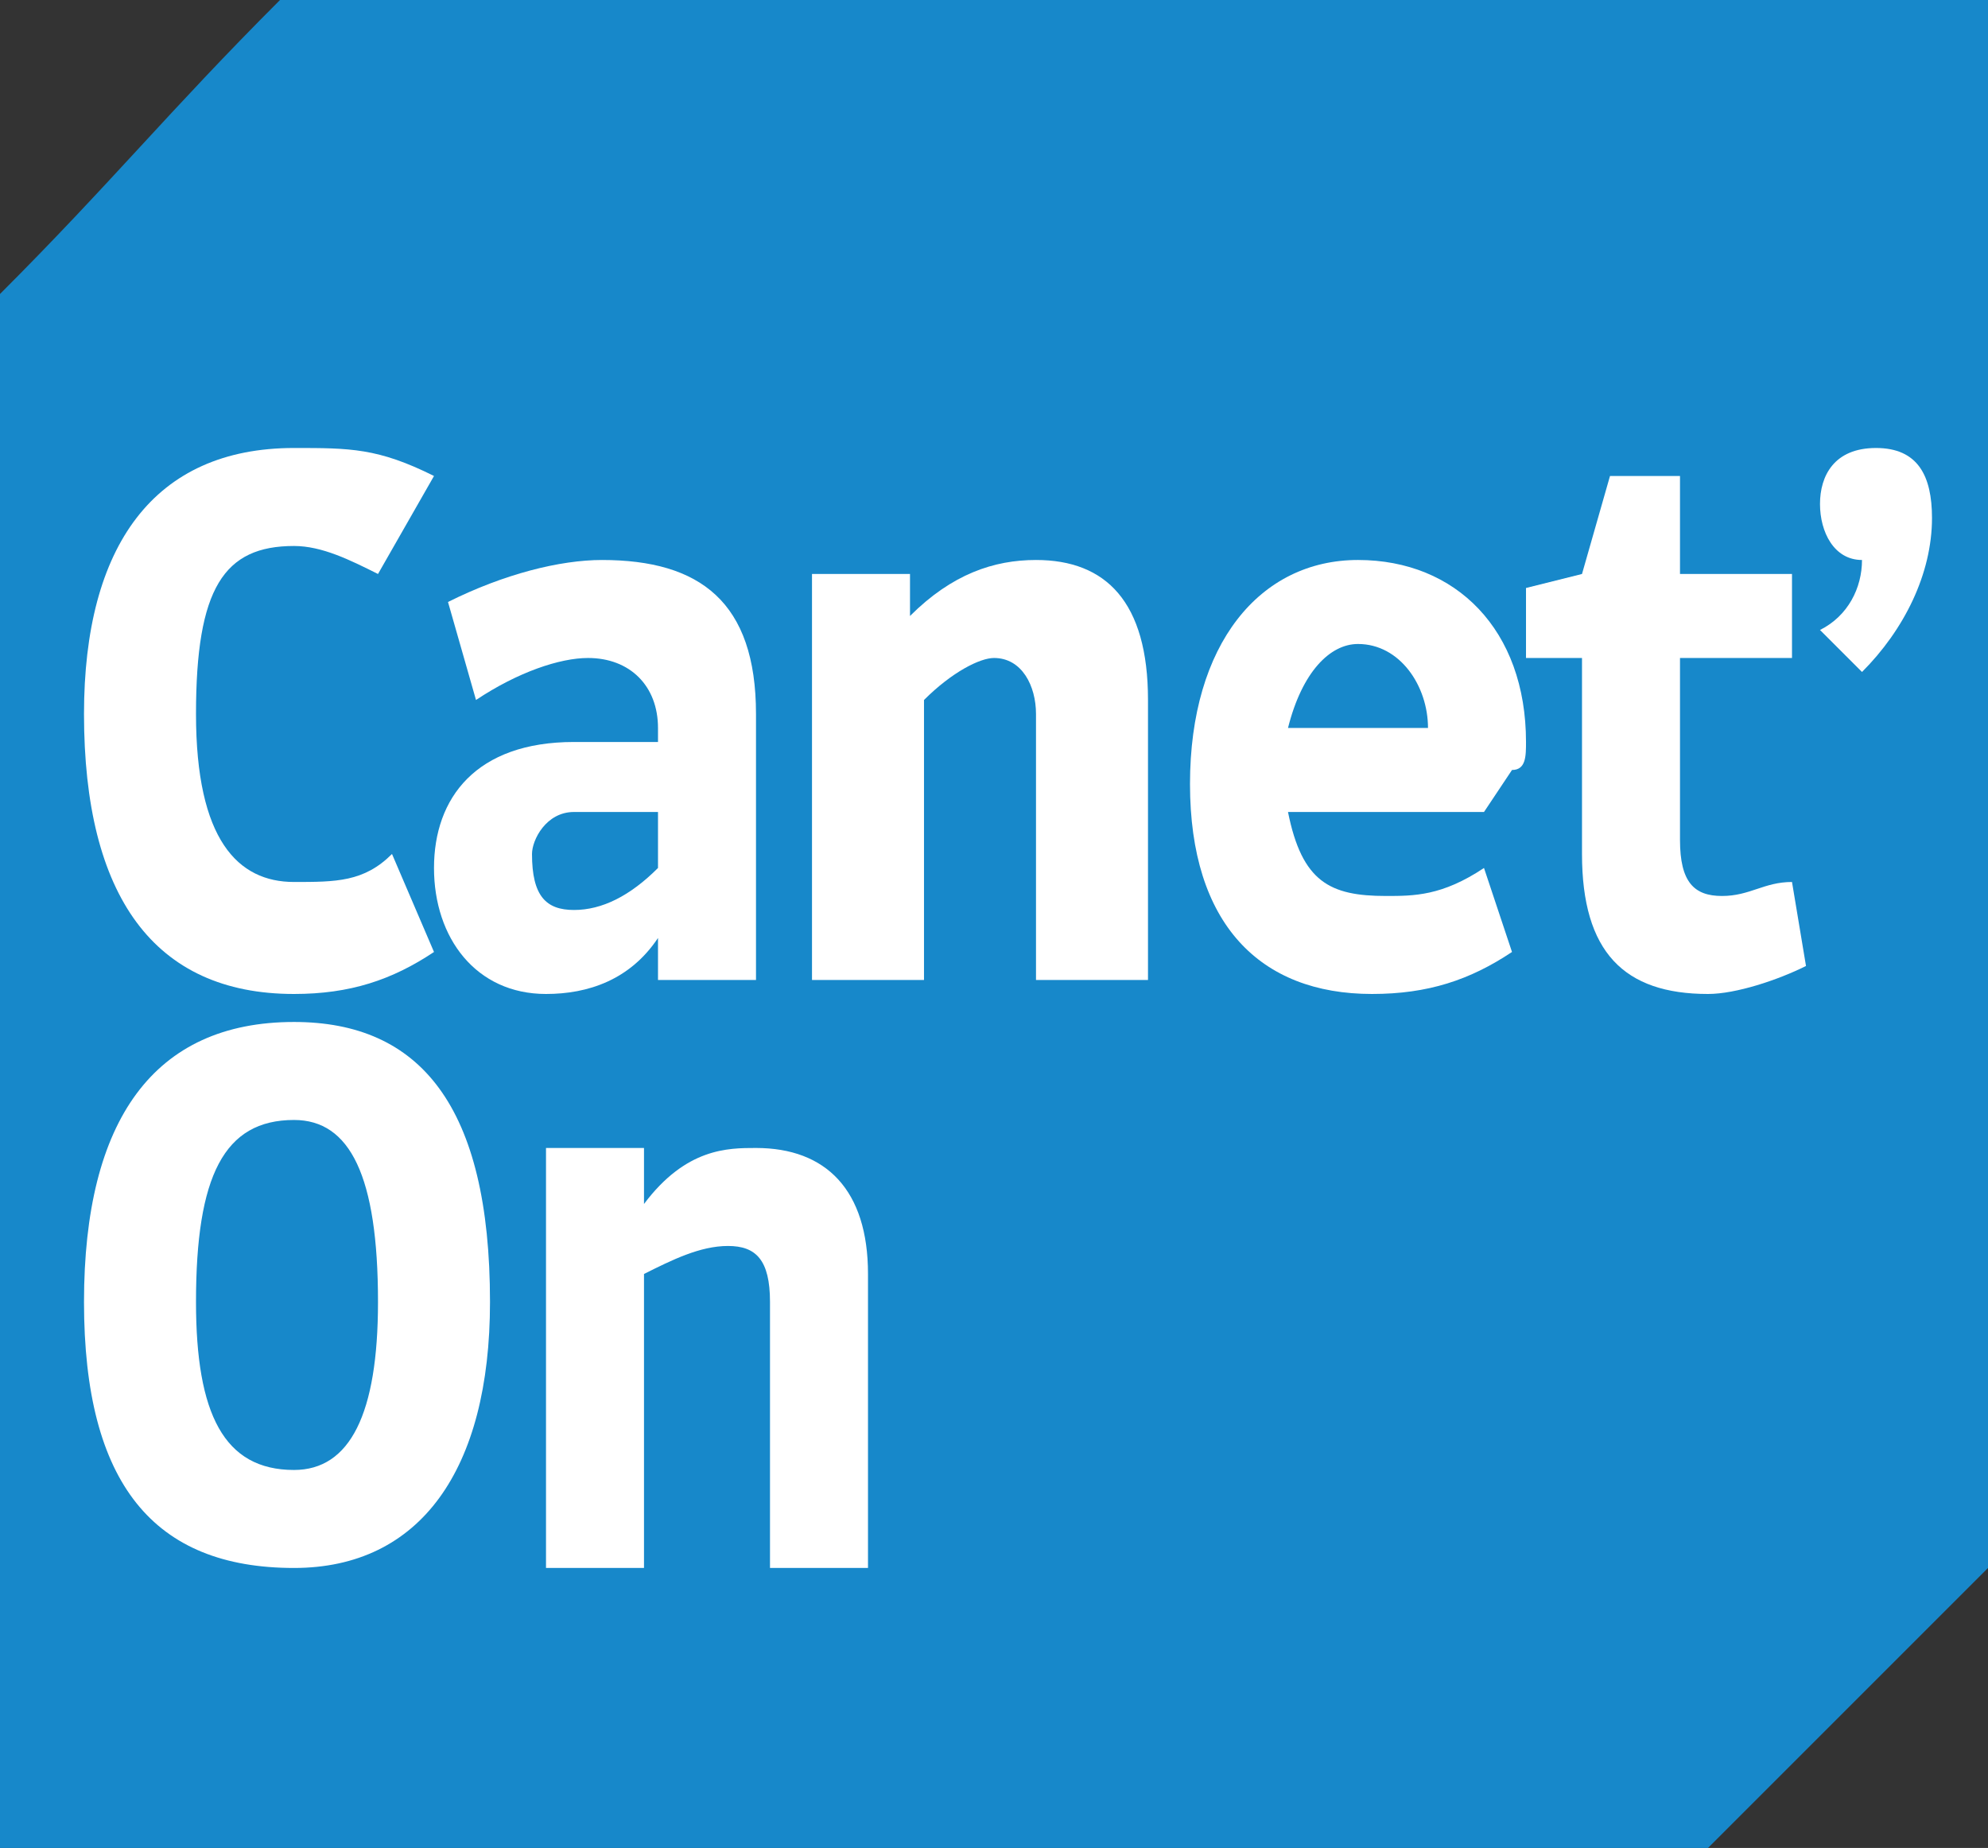 <?xml version="1.0" encoding="UTF-8"?><svg id="uuid-1fa742be-69c2-49b3-a914-dd661ce9b866" xmlns="http://www.w3.org/2000/svg" viewBox="0 0 17.04 15.84"><rect x="0" y="0" width="17.04" height="15.84" fill="#333333" stroke="none"/><defs><style>.uuid-859e1c86-3b49-4612-9895-2d25e90d120f{fill:#fff;}.uuid-2f2685ff-5009-44df-9474-a475bda54dd2{fill:#1788ca;}</style></defs><g id="uuid-e18064b1-a08e-4ac0-9fbc-edf79f8ef58b"><path class="uuid-2f2685ff-5009-44df-9474-a475bda54dd2" d="m14.64,15.84H0V2.52C.96,1.56,1.44.96,2.4,0h14.64v13.44c-.96.96-1.44,1.44-2.4,2.4Z"/><path class="uuid-859e1c86-3b49-4612-9895-2d25e90d120f" d="m.72,6.12c0-1.44.6-2.28,1.8-2.28.48,0,.72,0,1.2.24l-.48.84c-.24-.12-.48-.24-.72-.24-.6,0-.84.36-.84,1.44s.36,1.44.84,1.44c.36,0,.6,0,.84-.24l.36.84c-.36.24-.72.36-1.2.36-1.2,0-1.8-.84-1.8-2.4Z"/><path class="uuid-859e1c86-3b49-4612-9895-2d25e90d120f" d="m5.64,8.04c-.24.36-.6.48-.96.48-.6,0-.96-.48-.96-1.08s.36-1.08,1.2-1.08h.72v-.12c0-.36-.24-.6-.6-.6-.24,0-.6.12-.96.36l-.24-.84c.48-.24.96-.36,1.32-.36.84,0,1.32.36,1.32,1.32v2.28h-.84v-.36Zm0-.6v-.48h-.72c-.24,0-.36.24-.36.36,0,.36.12.48.36.48s.48-.12.72-.36Z"/><path class="uuid-859e1c86-3b49-4612-9895-2d25e90d120f" d="m7.92,6v2.4h-.96v-3.48h.84v.36c.36-.36.72-.48,1.08-.48.6,0,.96.36.96,1.2v2.4h-.96v-2.28c0-.24-.12-.48-.36-.48-.12,0-.36.12-.6.36Z"/><path class="uuid-859e1c86-3b49-4612-9895-2d25e90d120f" d="m11.76,8.52c-.96,0-1.56-.6-1.56-1.8s.6-1.92,1.44-1.92,1.44.6,1.44,1.56c0,.12,0,.24-.12.24l-.24.36h-1.68c.12.6.36.72.84.72.24,0,.48,0,.84-.24l.24.72c-.36.24-.72.36-1.2.36Zm-.72-2.28h1.2c0-.36-.24-.72-.6-.72-.24,0-.48.24-.6.72Z"/><path class="uuid-859e1c86-3b49-4612-9895-2d25e90d120f" d="m14.64,8.52c-.72,0-1.08-.36-1.08-1.2v-1.68h-.48v-.6l.48-.12.24-.84h.6v.84h.96v.72h-.96v1.56c0,.36.12.48.36.48s.36-.12.6-.12l.12.72c-.24.12-.6.24-.84.24Z"/><path class="uuid-859e1c86-3b49-4612-9895-2d25e90d120f" d="m15.6,5.4c.24-.12.36-.36.36-.6-.24,0-.36-.24-.36-.48,0-.24.12-.48.48-.48s.48.24.48.6c0,.48-.24.96-.6,1.32l-.36-.36Z"/><path class="uuid-859e1c86-3b49-4612-9895-2d25e90d120f" d="m.72,11.16c0-1.56.6-2.4,1.8-2.4,1.08,0,1.68.72,1.68,2.4,0,1.44-.6,2.28-1.68,2.28-1.2,0-1.8-.72-1.8-2.28Zm2.52,0c0-1.08-.24-1.56-.72-1.56-.6,0-.84.48-.84,1.56,0,.96.24,1.44.84,1.44.48,0,.72-.48.72-1.44Z"/><path class="uuid-859e1c86-3b49-4612-9895-2d25e90d120f" d="m5.52,10.92v2.52h-.84v-3.6h.84v.48c.36-.48.72-.48.96-.48.6,0,.96.36.96,1.08v2.52h-.84v-2.28c0-.36-.12-.48-.36-.48-.24,0-.48.12-.72.24Z"/></g></svg>